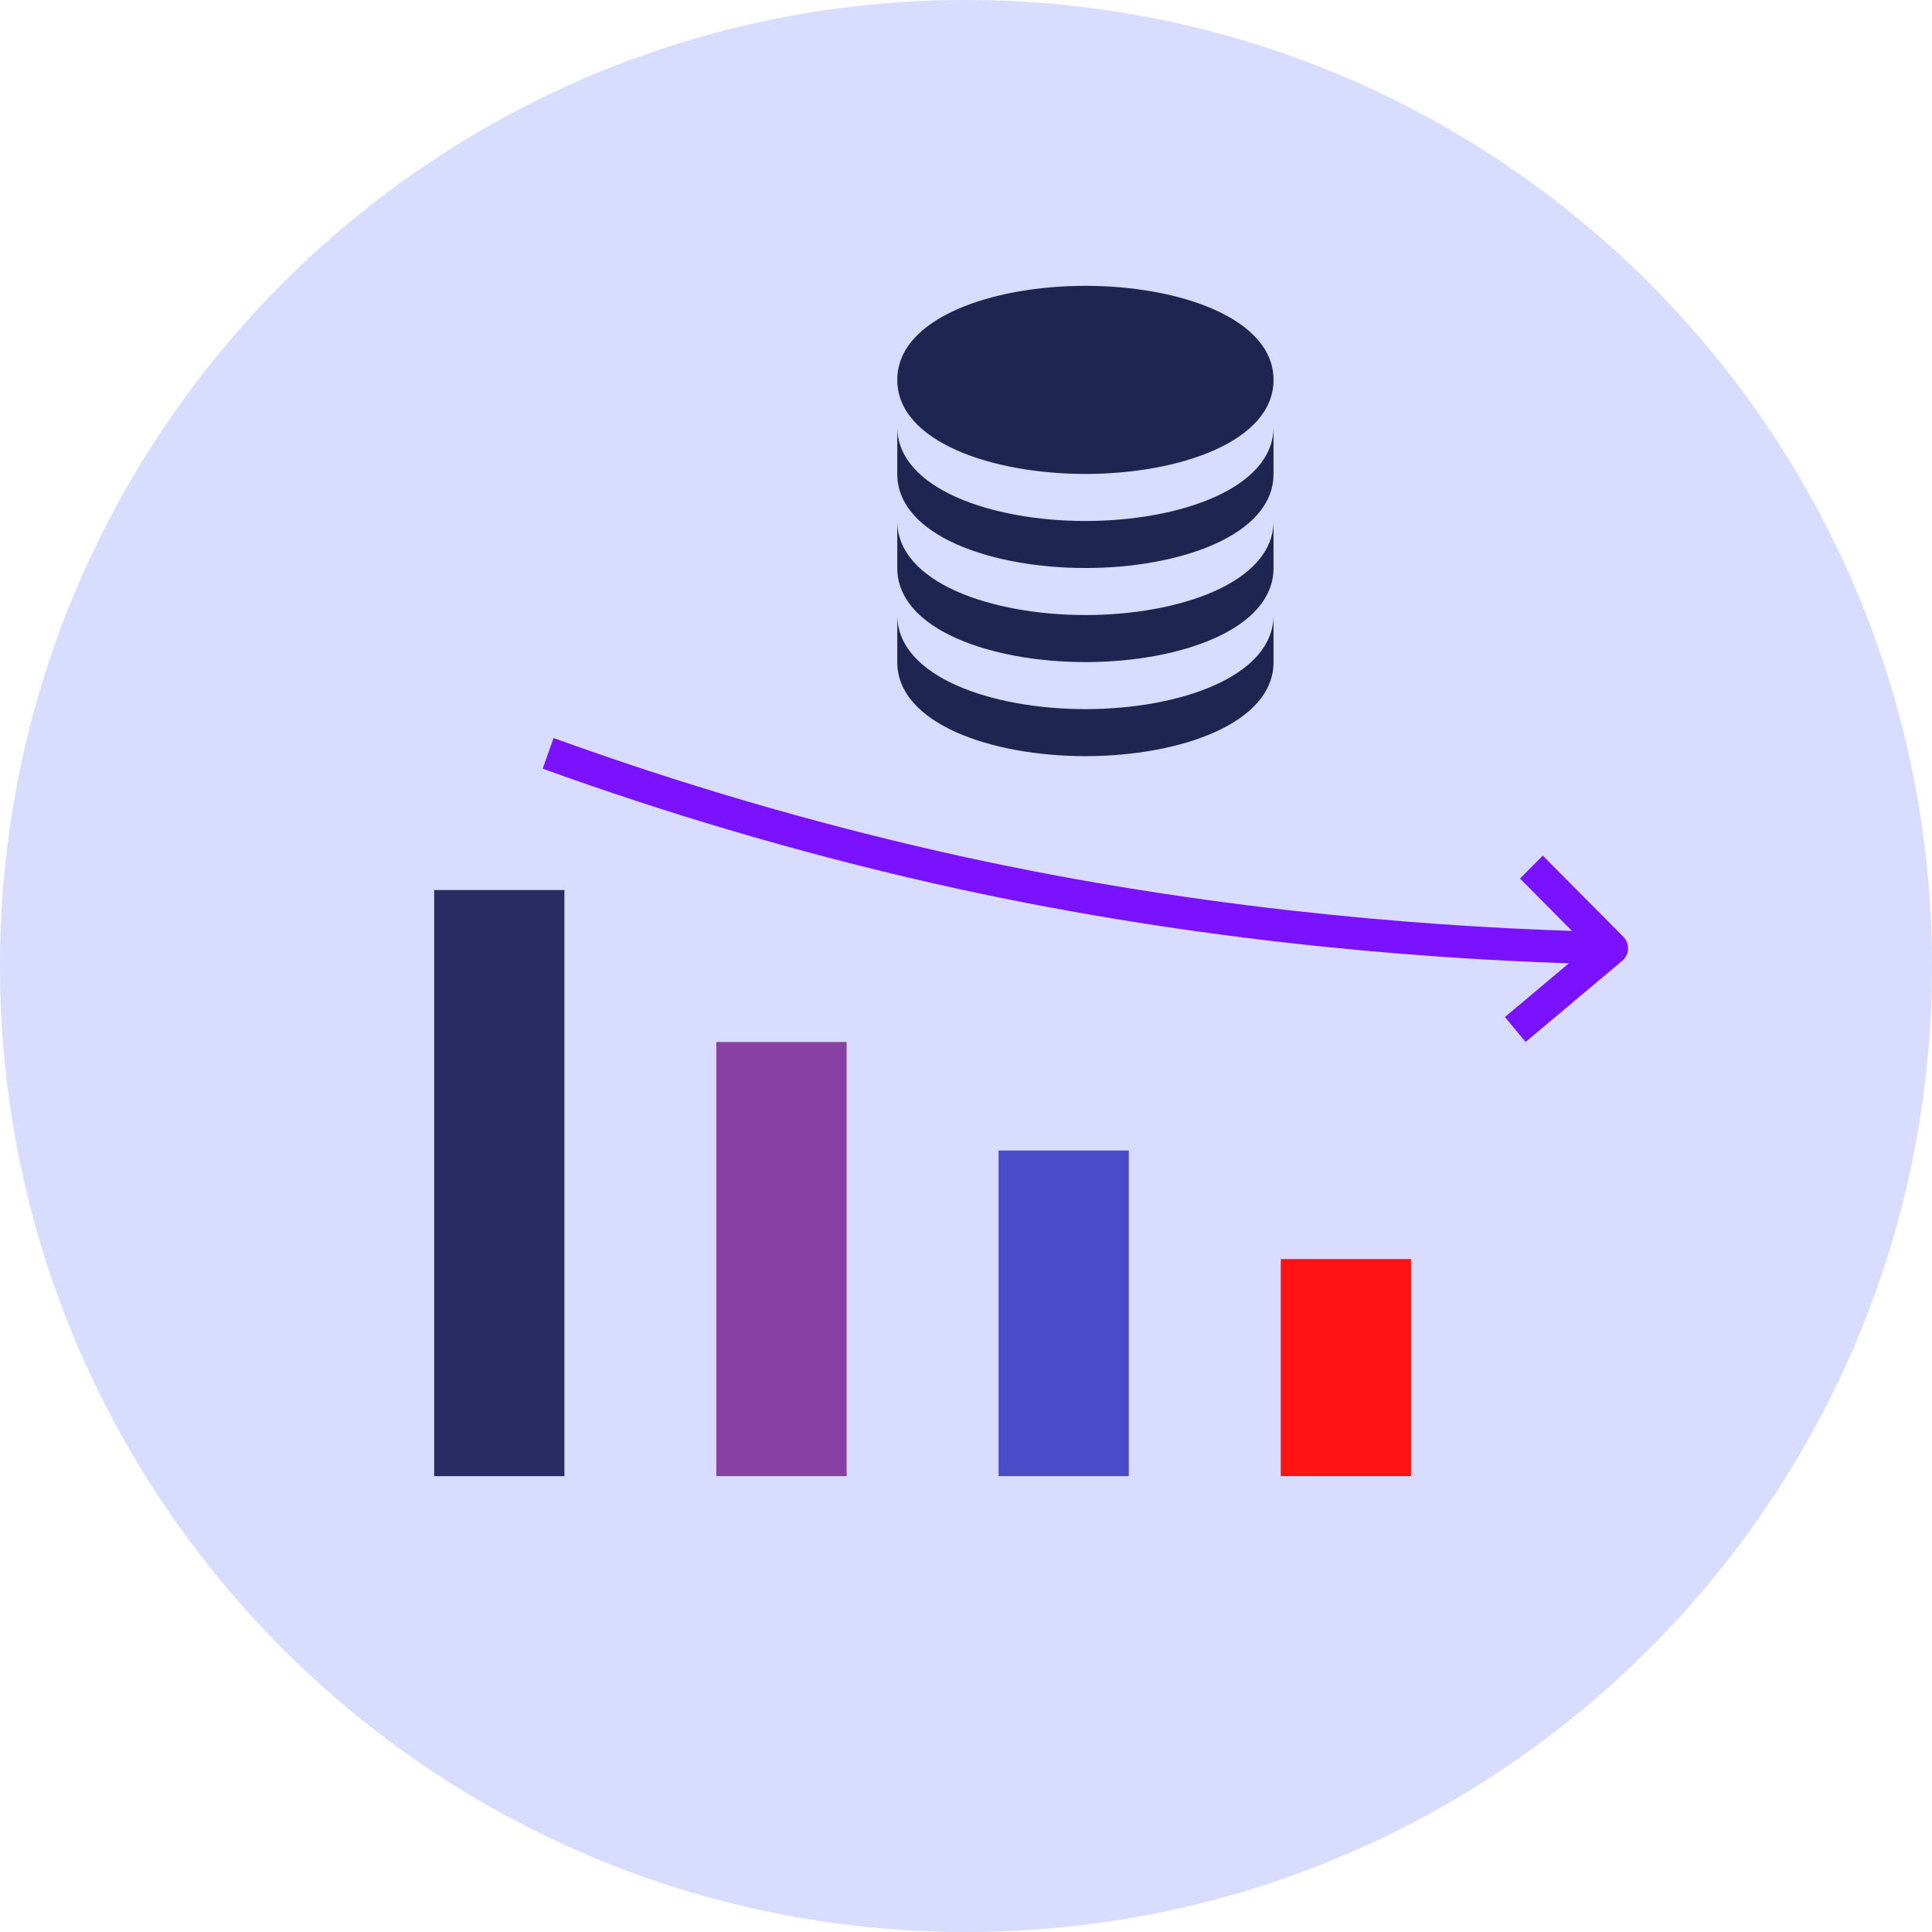 <svg width="89" height="89" viewBox="0 0 89 89" fill="none" xmlns="http://www.w3.org/2000/svg">
<path d="M44.5 89C69.077 89 89 69.077 89 44.5C89 19.923 69.077 0 44.5 0C19.923 0 0 19.923 0 44.5C0 69.077 19.923 89 44.5 89Z" fill="#D8DCFF"/>
<path d="M26 41L20 41L20 68L26 68L26 41Z" fill="#2B2B66"/>
<path d="M39 48L33 48L33 68L39 68L39 48Z" fill="#8940A3"/>
<path d="M65 58L59 58L59 68L65 68L65 58Z" fill="#FF1212"/>
<path d="M52 53L46 53L46 68L52 68L52 53Z" fill="#484CC8"/>
<path d="M71.07 39.414L70.021 40.472L72.415 42.884C65.052 42.644 54.528 41.787 43.236 39.212C37.249 37.848 31.283 36.094 25.502 34L25 35.409C30.838 37.523 36.863 39.293 42.907 40.672C54.264 43.261 64.845 44.13 72.272 44.377L69.327 46.85L70.278 48L74.733 44.259C74.894 44.123 74.99 43.928 74.999 43.717C75.009 43.507 74.93 43.302 74.782 43.154L71.07 39.414Z" fill="#7A12FF"/>
<path d="M50.001 21.833C54.308 21.833 58.667 20.345 58.667 17.5C58.667 14.655 54.308 13.167 50.001 13.167C45.693 13.167 41.334 14.655 41.334 17.5C41.334 20.345 45.693 21.833 50.001 21.833Z" fill="#1F2551"/>
<path d="M41.334 21.833C41.334 24.678 45.693 26.167 50.001 26.167C54.308 26.167 58.667 24.678 58.667 21.833V19.667C58.667 22.512 54.308 24 50.001 24C45.693 24 41.334 22.512 41.334 19.667V21.833Z" fill="#1F2551"/>
<path d="M41.334 26.167C41.334 29.012 45.693 30.5 50.001 30.5C54.308 30.5 58.667 29.012 58.667 26.167V24C58.667 26.845 54.308 28.333 50.001 28.333C45.693 28.333 41.334 26.845 41.334 24V26.167Z" fill="#1F2551"/>
<path d="M41.334 30.5C41.334 33.345 45.693 34.833 50.001 34.833C54.308 34.833 58.667 33.345 58.667 30.5V28.333C58.667 31.178 54.308 32.667 50.001 32.667C45.693 32.667 41.334 31.178 41.334 28.333V30.5Z" fill="#1F2551"/>
</svg>
